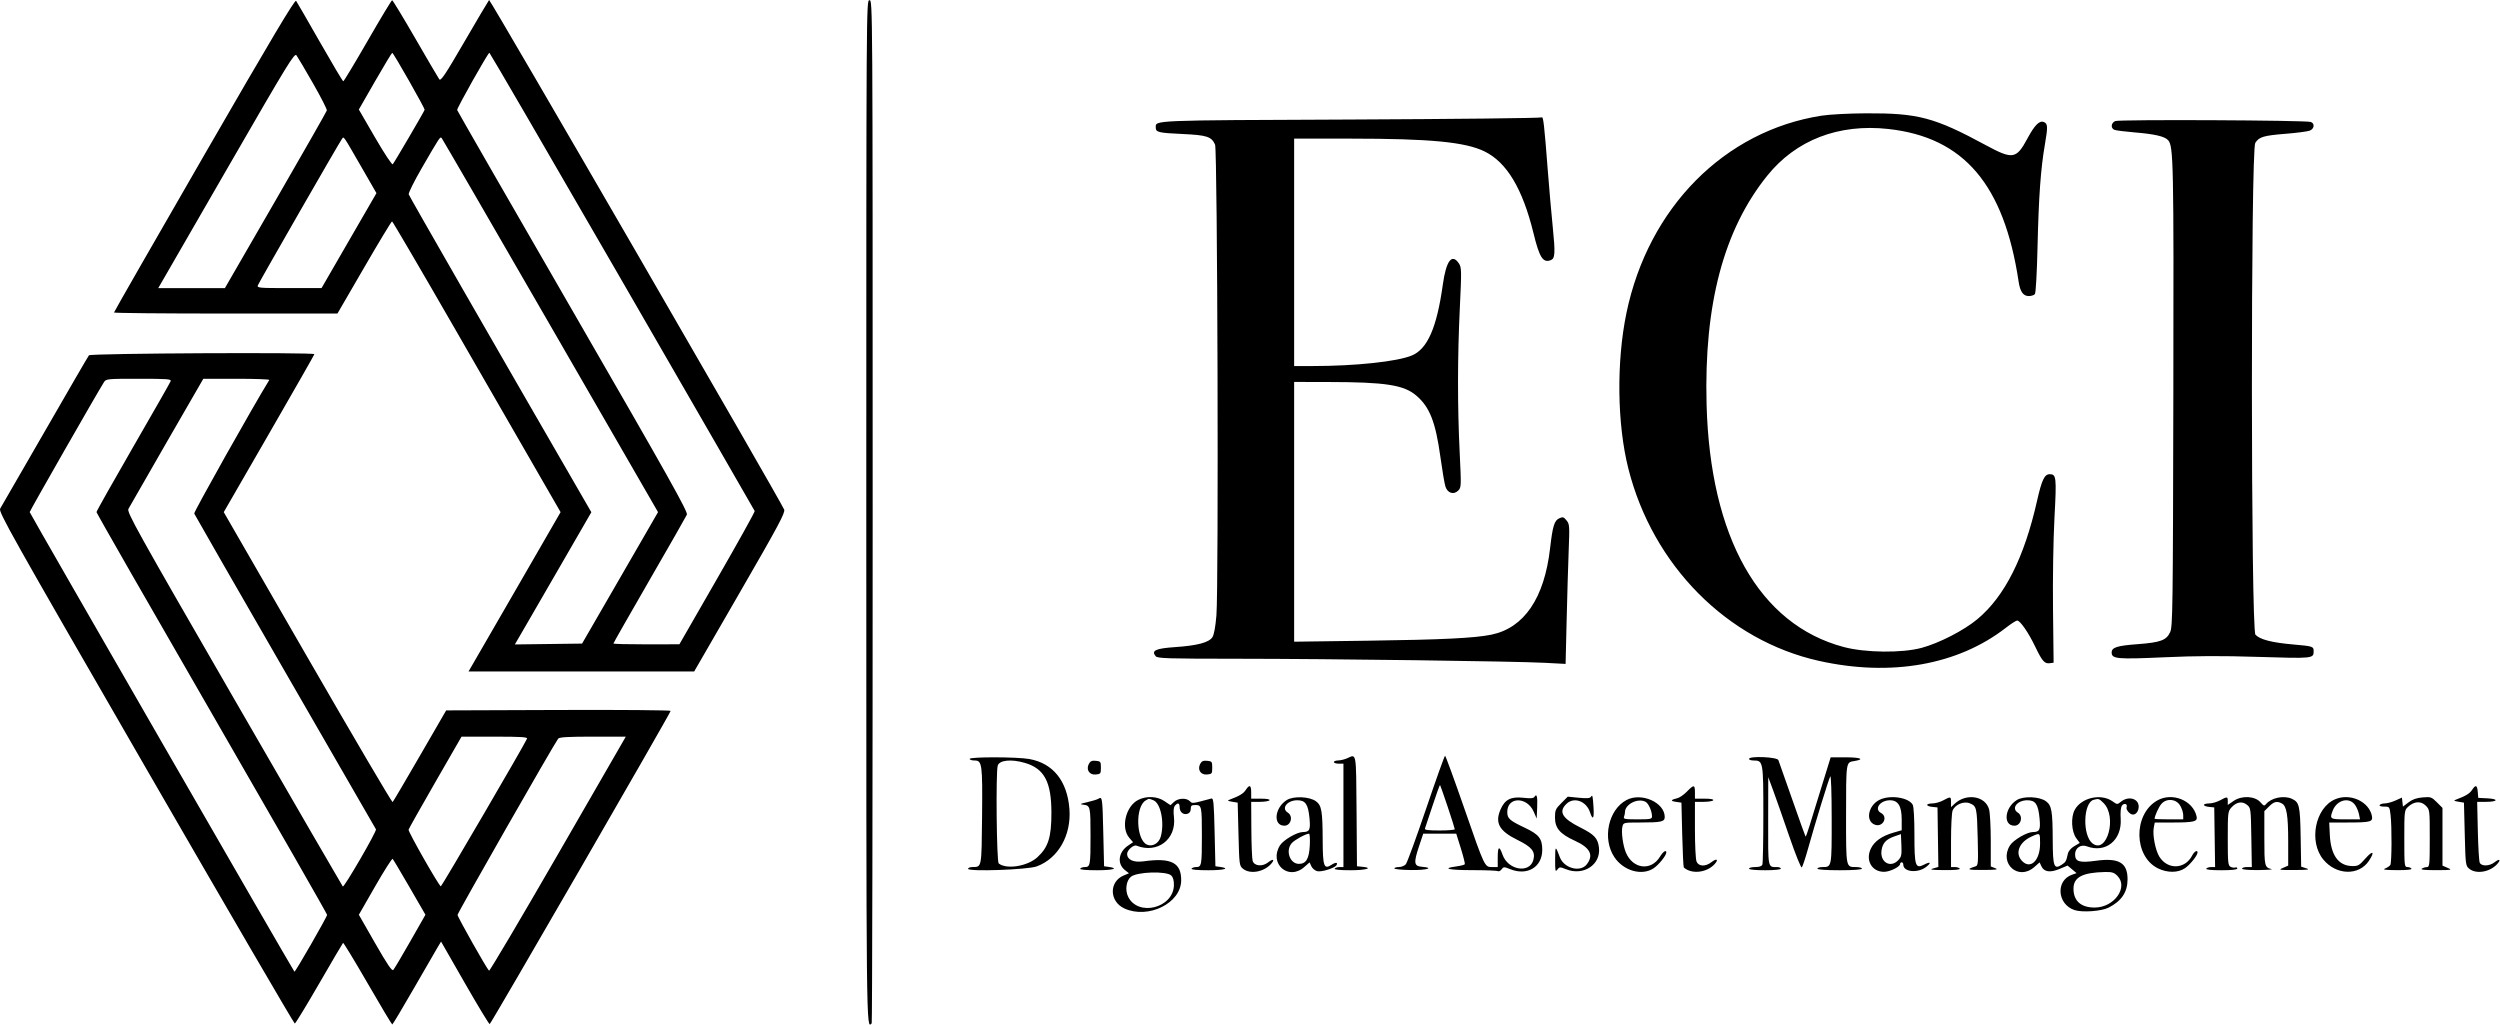 <svg width="122" height="50" viewBox="0 0 122 50" fill="none" xmlns="http://www.w3.org/2000/svg">
<path fill-rule="evenodd" clip-rule="evenodd" d="M9.967 7.566C7.545 11.763 5.563 15.221 5.563 15.25C5.563 15.278 8.016 15.302 11.015 15.301L16.468 15.3L17.774 13.05C18.492 11.813 19.103 10.802 19.132 10.803C19.161 10.805 20.564 13.203 22.25 16.131C23.936 19.059 25.775 22.25 26.337 23.223L27.357 24.992L25.304 28.549C24.174 30.505 23.163 32.254 23.057 32.436L22.865 32.766H28.371H33.877L36.106 28.907C37.991 25.643 38.325 25.021 38.268 24.869C38.126 24.494 23.916 -0.048 23.868 6.95425e-05C23.84 0.028 23.302 0.937 22.672 2.021C21.722 3.656 21.512 3.971 21.437 3.869C21.388 3.802 20.862 2.906 20.269 1.879C19.676 0.852 19.166 0.011 19.136 0.011C19.106 0.011 18.569 0.902 17.942 1.991C17.315 3.079 16.779 3.969 16.752 3.967C16.724 3.966 16.212 3.106 15.614 2.057C15.016 1.008 14.492 0.101 14.45 0.042C14.392 -0.039 13.275 1.836 9.967 7.566ZM42.275 24.957C42.275 50.671 42.27 50.208 42.539 49.939C42.565 49.914 42.586 38.67 42.586 24.952C42.586 0.063 42.585 0.011 42.431 0.011C42.276 0.011 42.275 0.063 42.275 24.957ZM15.275 4.067C15.66 4.739 15.963 5.335 15.95 5.39C15.936 5.446 14.811 7.419 13.45 9.776L10.975 14.06H9.348H7.721L7.868 13.808C7.949 13.669 9.443 11.081 11.188 8.055C14.064 3.072 14.371 2.569 14.468 2.7C14.527 2.779 14.89 3.395 15.275 4.067ZM19.96 3.942C20.387 4.692 20.731 5.329 20.723 5.356C20.698 5.447 19.234 7.948 19.166 8.016C19.128 8.054 18.752 7.484 18.305 6.714L17.511 5.345L18.307 3.959C18.744 3.197 19.121 2.574 19.143 2.575C19.166 2.576 19.534 3.191 19.96 3.942ZM30.363 13.723C33.905 19.856 36.815 24.903 36.83 24.939C36.844 24.976 36.023 26.453 35.005 28.223L33.155 31.441L31.545 31.444C30.659 31.445 29.934 31.427 29.934 31.403C29.934 31.38 30.725 29.992 31.691 28.318C32.657 26.645 33.481 25.204 33.52 25.116C33.581 24.984 32.658 23.338 27.961 15.202C24.863 9.837 22.32 5.412 22.309 5.369C22.288 5.287 23.812 2.579 23.882 2.575C23.904 2.574 26.821 7.59 30.363 13.723ZM88.897 5.644C84.153 6.382 80.443 10.129 79.373 15.263C78.877 17.644 78.913 20.691 79.464 22.869C80.659 27.597 84.284 31.252 88.767 32.251C92.275 33.033 95.544 32.455 97.882 30.639C98.134 30.443 98.385 30.282 98.438 30.282C98.584 30.282 98.989 30.869 99.325 31.569C99.662 32.272 99.778 32.401 100.037 32.364L100.216 32.339L100.187 29.744C100.17 28.233 100.2 26.363 100.258 25.266C100.364 23.276 100.349 23.141 100.024 23.141C99.771 23.141 99.638 23.422 99.409 24.436C98.783 27.212 97.832 29.1 96.497 30.215C95.841 30.763 94.635 31.383 93.774 31.616C92.813 31.875 91.031 31.855 89.975 31.575C85.852 30.48 83.45 26.227 83.281 19.726C83.153 14.847 84.119 11.21 86.241 8.574C87.646 6.829 89.729 6.026 92.157 6.295C95.837 6.703 97.797 9.004 98.51 13.75C98.582 14.234 98.734 14.448 99.005 14.448C99.127 14.448 99.261 14.405 99.303 14.351C99.347 14.296 99.402 13.312 99.431 12.081C99.489 9.587 99.585 8.242 99.791 7.051C99.942 6.175 99.934 6.031 99.733 5.953C99.521 5.872 99.289 6.107 98.937 6.761C98.396 7.766 98.223 7.794 96.917 7.089C94.397 5.727 93.611 5.518 91.057 5.53C90.23 5.534 89.281 5.584 88.897 5.644ZM75.236 5.729C75.201 5.764 71.006 5.811 65.915 5.833C56.077 5.874 56.401 5.861 56.401 6.226C56.401 6.453 56.536 6.486 57.7 6.539C58.901 6.594 59.12 6.666 59.296 7.059C59.414 7.324 59.475 28.672 59.361 30.032C59.314 30.597 59.244 30.975 59.164 31.097C58.995 31.355 58.428 31.505 57.341 31.579C56.394 31.644 56.17 31.749 56.396 32.022C56.487 32.131 56.936 32.145 60.389 32.147C64.986 32.15 73.94 32.269 75.385 32.345L76.401 32.399L76.452 30.273C76.479 29.104 76.525 27.571 76.552 26.867C76.6 25.657 76.594 25.575 76.446 25.395C76.308 25.226 76.266 25.214 76.09 25.294C75.851 25.403 75.769 25.672 75.645 26.75C75.366 29.189 74.379 30.644 72.778 30.972C71.961 31.14 70.388 31.217 66.783 31.266L63.154 31.315V24.977V18.639L64.803 18.642C67.621 18.646 68.507 18.783 69.12 19.308C69.771 19.865 70.057 20.597 70.292 22.303C70.382 22.956 70.492 23.604 70.537 23.743C70.641 24.068 70.939 24.162 71.162 23.939C71.311 23.789 71.313 23.735 71.232 22.071C71.122 19.814 71.125 17.418 71.24 15.02C71.327 13.213 71.324 13.054 71.201 12.866C70.858 12.344 70.574 12.711 70.41 13.887C70.117 15.989 69.663 17.028 68.898 17.348C68.184 17.645 66.151 17.862 64.066 17.863L63.154 17.863V12.314V6.764L65.929 6.765C69.794 6.766 71.501 6.929 72.443 7.388C73.53 7.918 74.303 9.208 74.834 11.378C75.125 12.573 75.298 12.841 75.679 12.695C75.887 12.615 75.903 12.353 75.776 11.098C75.709 10.443 75.6 9.192 75.532 8.316C75.362 6.102 75.311 5.653 75.236 5.729ZM103.224 5.908C103.016 5.997 102.992 6.259 103.185 6.336C103.259 6.366 103.696 6.422 104.155 6.46C105.151 6.542 105.634 6.654 105.803 6.841C106.066 7.131 106.081 7.873 106.059 19.26C106.039 29.731 106.027 30.575 105.904 30.847C105.724 31.245 105.434 31.352 104.308 31.436C103.318 31.509 103.049 31.595 103.049 31.839C103.049 32.155 103.303 32.179 105.594 32.076C107.193 32.004 108.381 31.999 110.226 32.057C112.849 32.14 112.906 32.134 112.906 31.791C112.906 31.543 112.885 31.536 111.886 31.448C110.864 31.359 110.277 31.206 110.066 30.973C109.841 30.724 109.832 7.315 110.058 6.971C110.25 6.677 110.451 6.617 111.558 6.527C112.087 6.485 112.606 6.416 112.713 6.376C112.938 6.29 112.973 6.03 112.77 5.952C112.547 5.866 103.42 5.824 103.224 5.908ZM17.6 8.087L18.371 9.425L17.031 11.741L15.692 14.057L14.112 14.058C12.639 14.06 12.535 14.051 12.583 13.924C12.641 13.771 16.567 6.935 16.686 6.782C16.785 6.653 16.717 6.557 17.6 8.087ZM26.863 15.897L32.112 24.992L30.259 28.2L28.405 31.407L26.765 31.428L25.125 31.449L25.655 30.536C25.947 30.033 26.787 28.581 27.522 27.309L28.858 24.996L28.669 24.67C24.151 16.857 19.97 9.579 19.945 9.484C19.927 9.415 20.215 8.836 20.585 8.198C21.465 6.678 21.478 6.659 21.552 6.736C21.586 6.773 23.977 10.895 26.863 15.897ZM4.341 17.339C4.298 17.393 3.33 19.061 2.188 21.046C1.046 23.03 0.066 24.729 0.009 24.82C-0.086 24.972 0.474 25.97 7.114 37.471C11.079 44.339 14.352 49.954 14.386 49.95C14.421 49.946 14.957 49.066 15.576 47.996C16.196 46.925 16.72 46.032 16.741 46.012C16.761 45.991 17.301 46.879 17.94 47.985C18.578 49.091 19.12 49.996 19.143 49.995C19.166 49.994 19.638 49.204 20.193 48.239C20.748 47.273 21.275 46.363 21.363 46.216L21.524 45.949L22.683 47.972C23.32 49.084 23.867 49.986 23.897 49.976C23.964 49.954 32.728 34.785 32.728 34.691C32.728 34.656 30.263 34.636 27.251 34.647L21.773 34.667L20.493 36.879C19.79 38.096 19.19 39.114 19.16 39.142C19.131 39.169 17.265 35.997 15.013 32.092L10.919 24.992L13.131 21.159C14.347 19.051 15.342 17.307 15.342 17.284C15.342 17.186 4.419 17.241 4.341 17.339ZM8.327 18.604C8.302 18.671 7.477 20.116 6.495 21.817C5.513 23.517 4.709 24.945 4.709 24.99C4.709 25.035 7.241 29.456 10.336 34.816C13.431 40.176 15.963 44.599 15.963 44.645C15.963 44.74 14.404 47.454 14.369 47.419C14.294 47.344 1.449 25.046 1.449 24.99C1.449 24.934 4.718 19.214 5.068 18.659C5.176 18.487 5.203 18.484 6.776 18.484C8.187 18.484 8.368 18.498 8.327 18.604ZM13.142 18.542C12.356 19.815 9.45 24.986 9.478 25.061C9.501 25.119 11.498 28.597 13.916 32.789C16.335 36.981 18.328 40.438 18.347 40.471C18.396 40.559 16.79 43.326 16.729 43.261C16.7 43.23 14.314 39.111 11.426 34.108C6.627 25.795 6.183 24.995 6.268 24.833C6.319 24.735 7.162 23.266 8.141 21.569L9.922 18.484H11.55C12.446 18.484 13.162 18.51 13.142 18.542ZM25.72 36.045C25.61 36.314 21.56 43.253 21.513 43.253C21.43 43.252 19.913 40.588 19.938 40.487C19.951 40.438 20.537 39.398 21.241 38.174L22.522 35.95L24.141 35.949C25.406 35.948 25.751 35.969 25.72 36.045ZM27.229 41.686C25.408 44.842 23.895 47.4 23.865 47.371C23.738 47.248 22.328 44.747 22.328 44.647C22.328 44.552 27.028 36.322 27.24 36.045C27.295 35.973 27.728 35.948 28.927 35.948H30.539L27.229 41.686ZM65.754 36.998C65.626 37.057 65.425 37.107 65.308 37.109C65.191 37.111 65.094 37.147 65.094 37.19C65.094 37.232 65.199 37.267 65.327 37.267H65.56V39.79V42.312H65.371C65.266 42.312 65.16 42.347 65.133 42.39C65.103 42.44 65.378 42.468 65.905 42.468C66.668 42.468 67.049 42.353 66.472 42.298L66.22 42.274L66.2 39.576C66.177 36.665 66.2 36.794 65.754 36.998ZM69.596 39.46C69.115 40.879 68.668 42.102 68.603 42.177C68.538 42.251 68.386 42.312 68.265 42.312C68.143 42.312 68.044 42.343 68.044 42.38C68.044 42.417 68.411 42.452 68.859 42.458C69.635 42.469 70.021 42.35 69.383 42.298C69.001 42.266 68.979 42.107 69.248 41.301L69.454 40.682H70.259H71.065L71.289 41.4C71.412 41.795 71.499 42.144 71.483 42.174C71.466 42.205 71.279 42.253 71.068 42.281C70.329 42.379 70.692 42.463 71.85 42.463C72.493 42.463 73.054 42.485 73.097 42.512C73.141 42.539 73.222 42.499 73.277 42.424C73.372 42.294 73.395 42.294 73.7 42.416C74.537 42.751 75.261 42.314 75.262 41.474C75.262 40.928 75.103 40.723 74.427 40.402C73.661 40.039 73.555 39.943 73.555 39.623C73.555 38.873 74.519 38.866 74.845 39.612L74.99 39.945L75.014 39.412C75.037 38.873 74.994 38.703 74.882 38.885C74.836 38.959 74.697 38.971 74.355 38.933C73.74 38.863 73.444 39.01 73.232 39.489C72.938 40.153 73.156 40.55 74.058 40.992C74.753 41.333 74.931 41.554 74.831 41.953C74.658 42.644 73.59 42.47 73.324 41.708C73.166 41.254 73.089 41.299 73.089 41.847V42.312H72.822C72.449 42.312 72.462 42.34 71.459 39.452C70.968 38.038 70.545 36.881 70.519 36.88C70.493 36.88 70.078 38.041 69.596 39.46ZM47.32 37.035C47.32 37.077 47.426 37.112 47.555 37.112C47.928 37.112 47.95 37.276 47.925 39.845C47.9 42.367 47.912 42.309 47.456 42.311C47.339 42.312 47.243 42.351 47.243 42.398C47.243 42.545 50.148 42.443 50.59 42.281C51.64 41.895 52.286 40.762 52.188 39.479C52.083 38.114 51.392 37.25 50.236 37.041C49.645 36.933 47.32 36.928 47.32 37.035ZM85.352 37.035C85.352 37.077 85.452 37.112 85.573 37.112C86.042 37.112 86.051 37.158 86.051 39.731C86.051 41.016 86.03 42.122 86.004 42.19C85.972 42.273 85.858 42.312 85.654 42.312C85.488 42.312 85.352 42.347 85.352 42.39C85.352 42.437 85.663 42.468 86.129 42.468C86.594 42.468 86.905 42.437 86.905 42.39C86.905 42.347 86.82 42.312 86.717 42.312C86.266 42.312 86.283 42.405 86.287 40.073L86.291 37.927L86.521 38.545C86.647 38.885 87 39.891 87.305 40.78C87.627 41.718 87.889 42.368 87.928 42.329C87.966 42.291 88.103 41.879 88.233 41.413C88.575 40.183 89.239 38.024 89.317 37.888C89.356 37.821 89.385 38.687 89.386 39.949C89.389 42.321 89.39 42.312 88.946 42.312C88.805 42.312 88.69 42.347 88.69 42.39C88.69 42.438 89.104 42.468 89.776 42.468C90.449 42.468 90.863 42.438 90.863 42.39C90.863 42.347 90.73 42.312 90.568 42.312C90.078 42.312 90.087 42.357 90.088 39.833C90.089 37.151 90.081 37.205 90.484 37.14C91.025 37.054 90.801 36.957 90.061 36.957H89.337L88.899 38.373C88.658 39.153 88.387 40.029 88.298 40.321C88.209 40.614 88.124 40.841 88.111 40.826C88.097 40.811 87.805 39.995 87.462 39.014C87.119 38.032 86.814 37.167 86.785 37.093C86.725 36.938 85.352 36.882 85.352 37.035ZM50.024 37.232C50.967 37.512 51.309 38.162 51.309 39.673C51.309 40.859 51.156 41.344 50.627 41.831C50.145 42.275 49.122 42.441 48.737 42.137C48.635 42.057 48.591 37.73 48.688 37.368C48.762 37.093 49.352 37.032 50.024 37.232ZM53.139 37.273C52.987 37.556 53.159 37.826 53.472 37.796C53.71 37.773 53.724 37.755 53.724 37.461C53.724 37.169 53.709 37.15 53.477 37.127C53.287 37.109 53.208 37.143 53.139 37.273ZM58.572 37.273C58.42 37.556 58.592 37.826 58.905 37.796C59.143 37.773 59.157 37.755 59.157 37.461C59.157 37.169 59.142 37.15 58.91 37.127C58.721 37.109 58.641 37.143 58.572 37.273ZM70.646 39.368C70.837 39.938 70.993 40.432 70.993 40.466C70.993 40.5 70.658 40.527 70.248 40.527C69.683 40.527 69.511 40.504 69.538 40.43C69.558 40.377 69.726 39.872 69.912 39.308C70.097 38.744 70.26 38.294 70.274 38.307C70.287 38.32 70.454 38.798 70.646 39.368ZM60.792 38.551C60.676 38.728 60.478 38.847 60.011 39.021C59.881 39.069 59.901 39.087 60.127 39.124L60.399 39.169L60.438 40.709C60.475 42.212 60.481 42.252 60.66 42.397C60.999 42.672 61.666 42.558 62.022 42.165C62.225 41.94 62.136 41.886 61.886 42.083C61.599 42.309 61.2 42.266 61.127 42.002C61.098 41.895 61.07 41.205 61.066 40.469L61.058 39.13H61.481C61.713 39.13 61.925 39.095 61.951 39.053C61.981 39.004 61.822 38.975 61.529 38.975H61.058V38.664C61.058 38.306 60.975 38.271 60.792 38.551ZM82.322 38.629C82.176 38.78 81.968 38.924 81.861 38.95C81.526 39.03 81.5 39.089 81.782 39.13L82.054 39.169L82.092 40.734C82.114 41.596 82.149 42.315 82.17 42.334C82.552 42.674 83.291 42.591 83.677 42.165C83.883 41.937 83.775 41.872 83.522 42.071C83.224 42.305 82.885 42.289 82.789 42.036C82.747 41.926 82.713 41.228 82.713 40.483V39.13H83.136C83.368 39.13 83.58 39.095 83.606 39.053C83.636 39.004 83.477 38.975 83.184 38.975H82.713V38.664C82.713 38.284 82.661 38.279 82.322 38.629ZM120.634 38.551C120.518 38.728 120.32 38.847 119.853 39.021C119.723 39.069 119.743 39.087 119.969 39.124L120.241 39.169L120.28 40.709C120.318 42.212 120.323 42.252 120.502 42.397C120.841 42.672 121.508 42.558 121.864 42.165C122.065 41.942 121.98 41.886 121.735 42.078C121.486 42.274 121.095 42.285 121.011 42.099C120.977 42.024 120.935 41.326 120.918 40.547L120.886 39.13H121.316C121.897 39.13 121.957 38.989 121.388 38.959L120.939 38.936L120.915 38.645C120.887 38.304 120.812 38.279 120.634 38.551ZM77.637 38.886C77.593 38.957 77.434 38.969 77.041 38.93L76.506 38.877L76.195 39.189C75.913 39.47 75.883 39.538 75.883 39.891C75.883 40.415 76.125 40.697 76.861 41.032C77.606 41.373 77.785 41.734 77.43 42.185C77.117 42.583 76.323 42.371 76.122 41.836C75.904 41.256 75.894 41.26 75.891 41.924C75.888 42.511 75.9 42.568 75.998 42.438C76.103 42.3 76.125 42.299 76.424 42.419C77.275 42.76 78.131 42.194 78.029 41.359C77.973 40.904 77.806 40.725 77.109 40.376C76.227 39.933 76.041 39.606 76.451 39.221C76.816 38.878 77.413 39.095 77.591 39.636C77.727 40.048 77.798 39.96 77.765 39.421C77.728 38.825 77.713 38.763 77.637 38.886ZM53.605 38.977C53.542 39.016 53.299 39.092 53.064 39.145C52.697 39.227 52.67 39.245 52.87 39.27C53.207 39.312 53.217 39.354 53.218 40.773C53.219 42.215 53.202 42.312 52.944 42.312C52.844 42.312 52.741 42.347 52.715 42.39C52.684 42.44 52.978 42.468 53.541 42.468C54.331 42.468 54.628 42.374 54.073 42.3L53.879 42.274L53.84 40.63C53.8 38.918 53.791 38.861 53.605 38.977ZM55.549 39.033C54.934 39.342 54.685 40.393 55.11 40.887L55.294 41.1L55.052 41.263C54.575 41.584 54.503 42.151 54.9 42.463L55.094 42.616L54.836 42.724C54.11 43.027 54.133 43.998 54.874 44.335C56.039 44.864 57.634 44.074 57.642 42.964C57.648 42.096 57.156 41.845 55.809 42.032C55.316 42.1 55.004 41.959 55.004 41.667C55.004 41.489 55.32 41.211 55.459 41.267C56.473 41.673 57.411 40.965 57.29 39.885C57.255 39.579 57.27 39.4 57.334 39.322C57.474 39.154 57.566 39.182 57.566 39.392C57.566 39.628 57.746 39.778 57.95 39.713C58.053 39.681 58.109 39.596 58.109 39.474C58.109 39.318 58.147 39.285 58.334 39.285C58.64 39.285 58.652 39.344 58.652 40.799C58.652 42.214 58.634 42.312 58.377 42.312C58.277 42.312 58.174 42.347 58.148 42.39C58.117 42.44 58.411 42.468 58.974 42.468C59.764 42.468 60.061 42.374 59.506 42.3L59.312 42.274L59.273 40.605C59.24 39.172 59.218 38.941 59.118 38.967C58.152 39.226 58.189 39.222 58.064 39.096C57.892 38.925 57.491 38.945 57.289 39.135L57.12 39.294L56.827 39.096C56.474 38.856 55.952 38.831 55.549 39.033ZM62.794 39.042C62.195 39.419 62.113 40.294 62.678 40.294C63 40.294 63.12 39.828 62.844 39.655C62.51 39.447 62.814 39.053 63.307 39.053C63.709 39.053 63.84 39.248 63.905 39.942C63.957 40.499 63.907 40.601 63.577 40.604C63.285 40.606 62.622 40.995 62.459 41.26C61.913 42.143 62.87 42.994 63.644 42.315L63.907 42.084L63.994 42.273C64.041 42.378 64.17 42.486 64.28 42.514C64.486 42.565 65.13 42.366 65.218 42.224C65.307 42.08 65.186 42.067 64.984 42.199C64.609 42.445 64.552 42.288 64.547 41.003C64.541 39.572 64.496 39.309 64.22 39.103C63.907 38.87 63.122 38.836 62.794 39.042ZM79.375 39.041C78.483 39.515 78.182 40.932 78.782 41.83C79.23 42.501 80.13 42.754 80.701 42.369C80.95 42.201 81.316 41.745 81.316 41.602C81.316 41.45 81.162 41.555 81 41.817C80.566 42.52 79.679 42.406 79.344 41.605C79.198 41.255 79.109 40.594 79.174 40.337C79.223 40.14 79.229 40.139 80.056 40.138C81.075 40.137 81.239 40.1 81.239 39.87C81.239 39.161 80.101 38.655 79.375 39.041ZM91.717 39.033C91.16 39.312 91.022 40.08 91.5 40.248C91.886 40.384 92.152 39.865 91.794 39.673C91.441 39.484 91.746 39.053 92.233 39.053C92.628 39.053 92.803 39.341 92.803 39.989V40.516L92.391 40.636C91.835 40.798 91.474 41.052 91.301 41.405C91.021 41.976 91.341 42.546 91.941 42.545C92.228 42.545 92.726 42.3 92.726 42.158C92.726 42.115 92.761 42.08 92.803 42.08C92.846 42.08 92.881 42.131 92.881 42.194C92.881 42.557 93.591 42.625 94.003 42.301C94.265 42.095 94.208 42.032 93.902 42.19C93.471 42.413 93.424 42.272 93.424 40.749C93.424 39.953 93.391 39.368 93.341 39.274C93.148 38.913 92.229 38.777 91.717 39.033ZM94.822 39.062C94.672 39.142 94.436 39.208 94.298 39.208C94.159 39.208 94.045 39.24 94.045 39.281C94.045 39.32 94.159 39.364 94.298 39.377L94.55 39.402L94.571 40.854L94.592 42.307L94.338 42.38C94.136 42.439 94.247 42.455 94.884 42.461C95.4 42.465 95.667 42.44 95.636 42.39C95.61 42.347 95.503 42.312 95.399 42.312H95.21V41.037C95.21 40.335 95.244 39.671 95.285 39.562C95.399 39.264 95.832 39.08 96.13 39.203C96.46 39.34 96.475 39.407 96.512 40.895C96.542 42.145 96.535 42.237 96.401 42.28C95.937 42.428 95.998 42.457 96.762 42.454C97.43 42.452 97.538 42.436 97.364 42.367L97.15 42.282L97.15 41.036C97.149 40.351 97.112 39.657 97.067 39.495C96.885 38.84 95.955 38.691 95.384 39.226L95.21 39.39V39.144C95.21 38.864 95.195 38.861 94.822 39.062ZM98.42 39.042C97.82 39.419 97.739 40.294 98.304 40.294C98.626 40.294 98.746 39.828 98.469 39.655C98.136 39.447 98.44 39.053 98.933 39.053C99.335 39.053 99.466 39.248 99.531 39.942C99.583 40.499 99.533 40.601 99.203 40.604C98.911 40.606 98.248 40.995 98.084 41.26C97.539 42.143 98.496 42.994 99.27 42.315L99.533 42.084L99.62 42.273C99.747 42.553 100.05 42.597 100.509 42.403L100.897 42.239L101.117 42.424L101.337 42.609L101.116 42.686C100.307 42.968 100.389 44.132 101.238 44.412C101.612 44.536 102.551 44.469 102.894 44.295C103.531 43.972 103.825 43.535 103.825 42.909C103.825 42.1 103.402 41.852 102.283 42.005C101.47 42.116 101.264 42.052 101.264 41.691C101.264 41.38 101.546 41.189 101.84 41.301C102.754 41.649 103.554 41.001 103.49 39.965C103.469 39.629 103.492 39.396 103.552 39.313C103.658 39.168 103.84 39.233 103.778 39.394C103.734 39.511 103.941 39.751 104.087 39.751C104.243 39.751 104.368 39.578 104.368 39.363C104.368 38.967 103.869 38.828 103.505 39.122C103.325 39.268 103.319 39.267 103.094 39.107C102.533 38.708 101.574 38.921 101.248 39.518C101.048 39.883 101.087 40.588 101.325 40.909L101.492 41.136L101.225 41.293C101.058 41.392 100.94 41.532 100.91 41.668C100.829 42.036 100.812 42.066 100.608 42.201C100.235 42.445 100.178 42.286 100.173 41.003C100.167 39.572 100.122 39.309 99.846 39.103C99.534 38.87 98.748 38.836 98.42 39.042ZM105.264 39.069C104.09 39.751 104.123 41.802 105.317 42.38C105.775 42.601 106.286 42.597 106.625 42.369C106.874 42.201 107.24 41.745 107.24 41.602C107.24 41.459 107.083 41.548 106.978 41.75C106.628 42.427 105.777 42.455 105.374 41.802C105.183 41.493 105.038 40.743 105.103 40.398L105.152 40.139H105.953C107.077 40.139 107.251 40.097 107.193 39.839C107.017 39.052 105.995 38.645 105.264 39.069ZM108.327 39.062C108.177 39.142 107.942 39.208 107.803 39.208C107.664 39.208 107.551 39.24 107.551 39.281C107.551 39.32 107.664 39.364 107.803 39.377L108.055 39.402L108.076 40.857L108.097 42.312H107.906C107.801 42.312 107.693 42.347 107.667 42.39C107.636 42.44 107.899 42.468 108.4 42.468C108.909 42.468 109.181 42.438 109.181 42.384C109.181 42.337 109.137 42.315 109.084 42.334C109.03 42.353 108.925 42.338 108.851 42.299C108.729 42.237 108.715 42.089 108.715 40.917C108.715 39.666 108.723 39.595 108.889 39.409C109.135 39.135 109.417 39.084 109.651 39.274C109.838 39.424 109.841 39.447 109.865 40.87L109.889 42.312H109.651C109.52 42.312 109.413 42.347 109.413 42.39C109.413 42.437 109.724 42.464 110.209 42.459C110.647 42.454 110.935 42.432 110.849 42.411C110.513 42.329 110.5 42.272 110.5 40.9V39.584L110.727 39.357C110.967 39.117 111.117 39.081 111.356 39.209C111.588 39.333 111.663 39.782 111.664 41.055L111.664 42.242L111.412 42.352C111.175 42.455 111.208 42.461 111.975 42.457C112.643 42.453 112.745 42.438 112.543 42.373L112.297 42.293L112.272 40.847C112.245 39.305 112.208 39.148 111.839 38.98C111.451 38.804 110.841 38.929 110.585 39.238C110.499 39.342 110.465 39.331 110.313 39.154C110.048 38.846 109.404 38.81 109.006 39.082L108.715 39.281V39.089C108.715 38.867 108.692 38.866 108.327 39.062ZM113.949 39.007C112.975 39.431 112.656 41.071 113.378 41.946C114.011 42.714 115.11 42.746 115.602 42.01C115.905 41.557 115.8 41.477 115.439 41.887C115.129 42.239 115.073 42.271 114.772 42.263C114.11 42.246 113.743 41.726 113.695 40.741L113.666 40.139L114.547 40.138C115.692 40.137 115.806 40.106 115.749 39.818C115.607 39.108 114.678 38.689 113.949 39.007ZM116.903 39.063C116.733 39.141 116.499 39.205 116.384 39.206C116.269 39.207 116.154 39.243 116.127 39.285C116.099 39.331 116.188 39.363 116.345 39.363C116.607 39.363 116.611 39.368 116.659 39.77C116.728 40.34 116.719 42.099 116.648 42.212C116.615 42.263 116.502 42.339 116.397 42.381C116.25 42.44 116.384 42.459 116.966 42.463C117.455 42.466 117.71 42.44 117.68 42.39C117.653 42.347 117.564 42.312 117.481 42.312C117.337 42.312 117.33 42.247 117.33 40.929C117.33 39.586 117.335 39.54 117.509 39.378C117.802 39.102 118.138 39.077 118.373 39.312C118.572 39.511 118.572 39.512 118.572 40.912C118.572 42.194 118.561 42.312 118.436 42.314C118.362 42.314 118.248 42.349 118.184 42.39C118.105 42.441 118.329 42.465 118.883 42.463C119.653 42.462 119.684 42.456 119.445 42.352L119.193 42.242V40.834V39.425L118.92 39.152C118.661 38.893 118.623 38.88 118.227 38.913C117.928 38.938 117.728 39.008 117.535 39.156L117.263 39.363L117.238 39.143L117.214 38.923L116.903 39.063ZM56.284 39.052C56.643 39.189 56.837 40.142 56.644 40.831C56.553 41.158 56.228 41.34 55.964 41.214C55.437 40.962 55.396 39.361 55.909 39.063C56.086 38.96 56.045 38.961 56.284 39.052ZM102.657 39.192C103.323 39.858 102.826 41.687 102.122 41.164C101.615 40.788 101.655 39.164 102.175 39.029C102.418 38.965 102.437 38.972 102.657 39.192ZM80.304 39.129C80.451 39.207 80.618 39.587 80.618 39.84C80.618 39.969 80.547 39.984 79.911 39.984C79.298 39.984 79.21 39.968 79.251 39.861C79.277 39.794 79.298 39.691 79.298 39.634C79.298 39.245 79.93 38.928 80.304 39.129ZM106.387 39.305C106.472 39.444 106.541 39.653 106.541 39.77L106.542 39.984H105.843C105.459 39.984 105.145 39.972 105.145 39.957C105.145 39.821 105.353 39.367 105.479 39.227C105.735 38.944 106.191 38.983 106.387 39.305ZM114.93 39.285C115.006 39.392 115.09 39.593 115.118 39.732L115.169 39.984H114.465C113.706 39.984 113.681 39.968 113.834 39.565C114.037 39.032 114.641 38.878 114.93 39.285ZM63.918 41.258C63.885 41.908 63.738 42.157 63.387 42.157C62.942 42.157 62.719 41.503 63.041 41.141C63.181 40.984 63.725 40.688 63.88 40.684C63.917 40.683 63.934 40.941 63.918 41.258ZM92.638 41.974C92.251 42.385 91.726 42.069 91.821 41.481C91.877 41.133 92.047 40.954 92.454 40.813L92.765 40.705L92.788 41.248C92.808 41.72 92.788 41.814 92.638 41.974ZM99.556 41.168C99.555 42.008 99.073 42.455 98.66 41.998C98.326 41.629 98.539 41.099 99.129 40.828C99.561 40.63 99.556 40.627 99.556 41.168ZM19.988 43.301L20.762 44.639L20.02 45.94C19.613 46.656 19.24 47.282 19.193 47.333C19.128 47.401 18.906 47.074 18.309 46.033L17.512 44.641L18.309 43.251C18.748 42.487 19.131 41.884 19.161 41.912C19.19 41.94 19.562 42.565 19.988 43.301ZM57.16 42.728C57.249 42.816 57.291 42.975 57.287 43.198C57.263 44.313 55.535 44.747 55.053 43.76C54.896 43.439 54.959 42.977 55.186 42.788C55.483 42.542 56.93 42.497 57.16 42.728ZM103.324 42.736C103.879 43.291 103.183 44.279 102.232 44.288C101.557 44.294 101.186 43.968 101.186 43.368C101.186 42.809 101.62 42.579 102.722 42.554C103.063 42.547 103.166 42.578 103.324 42.736Z" fill="black"/>
</svg>
